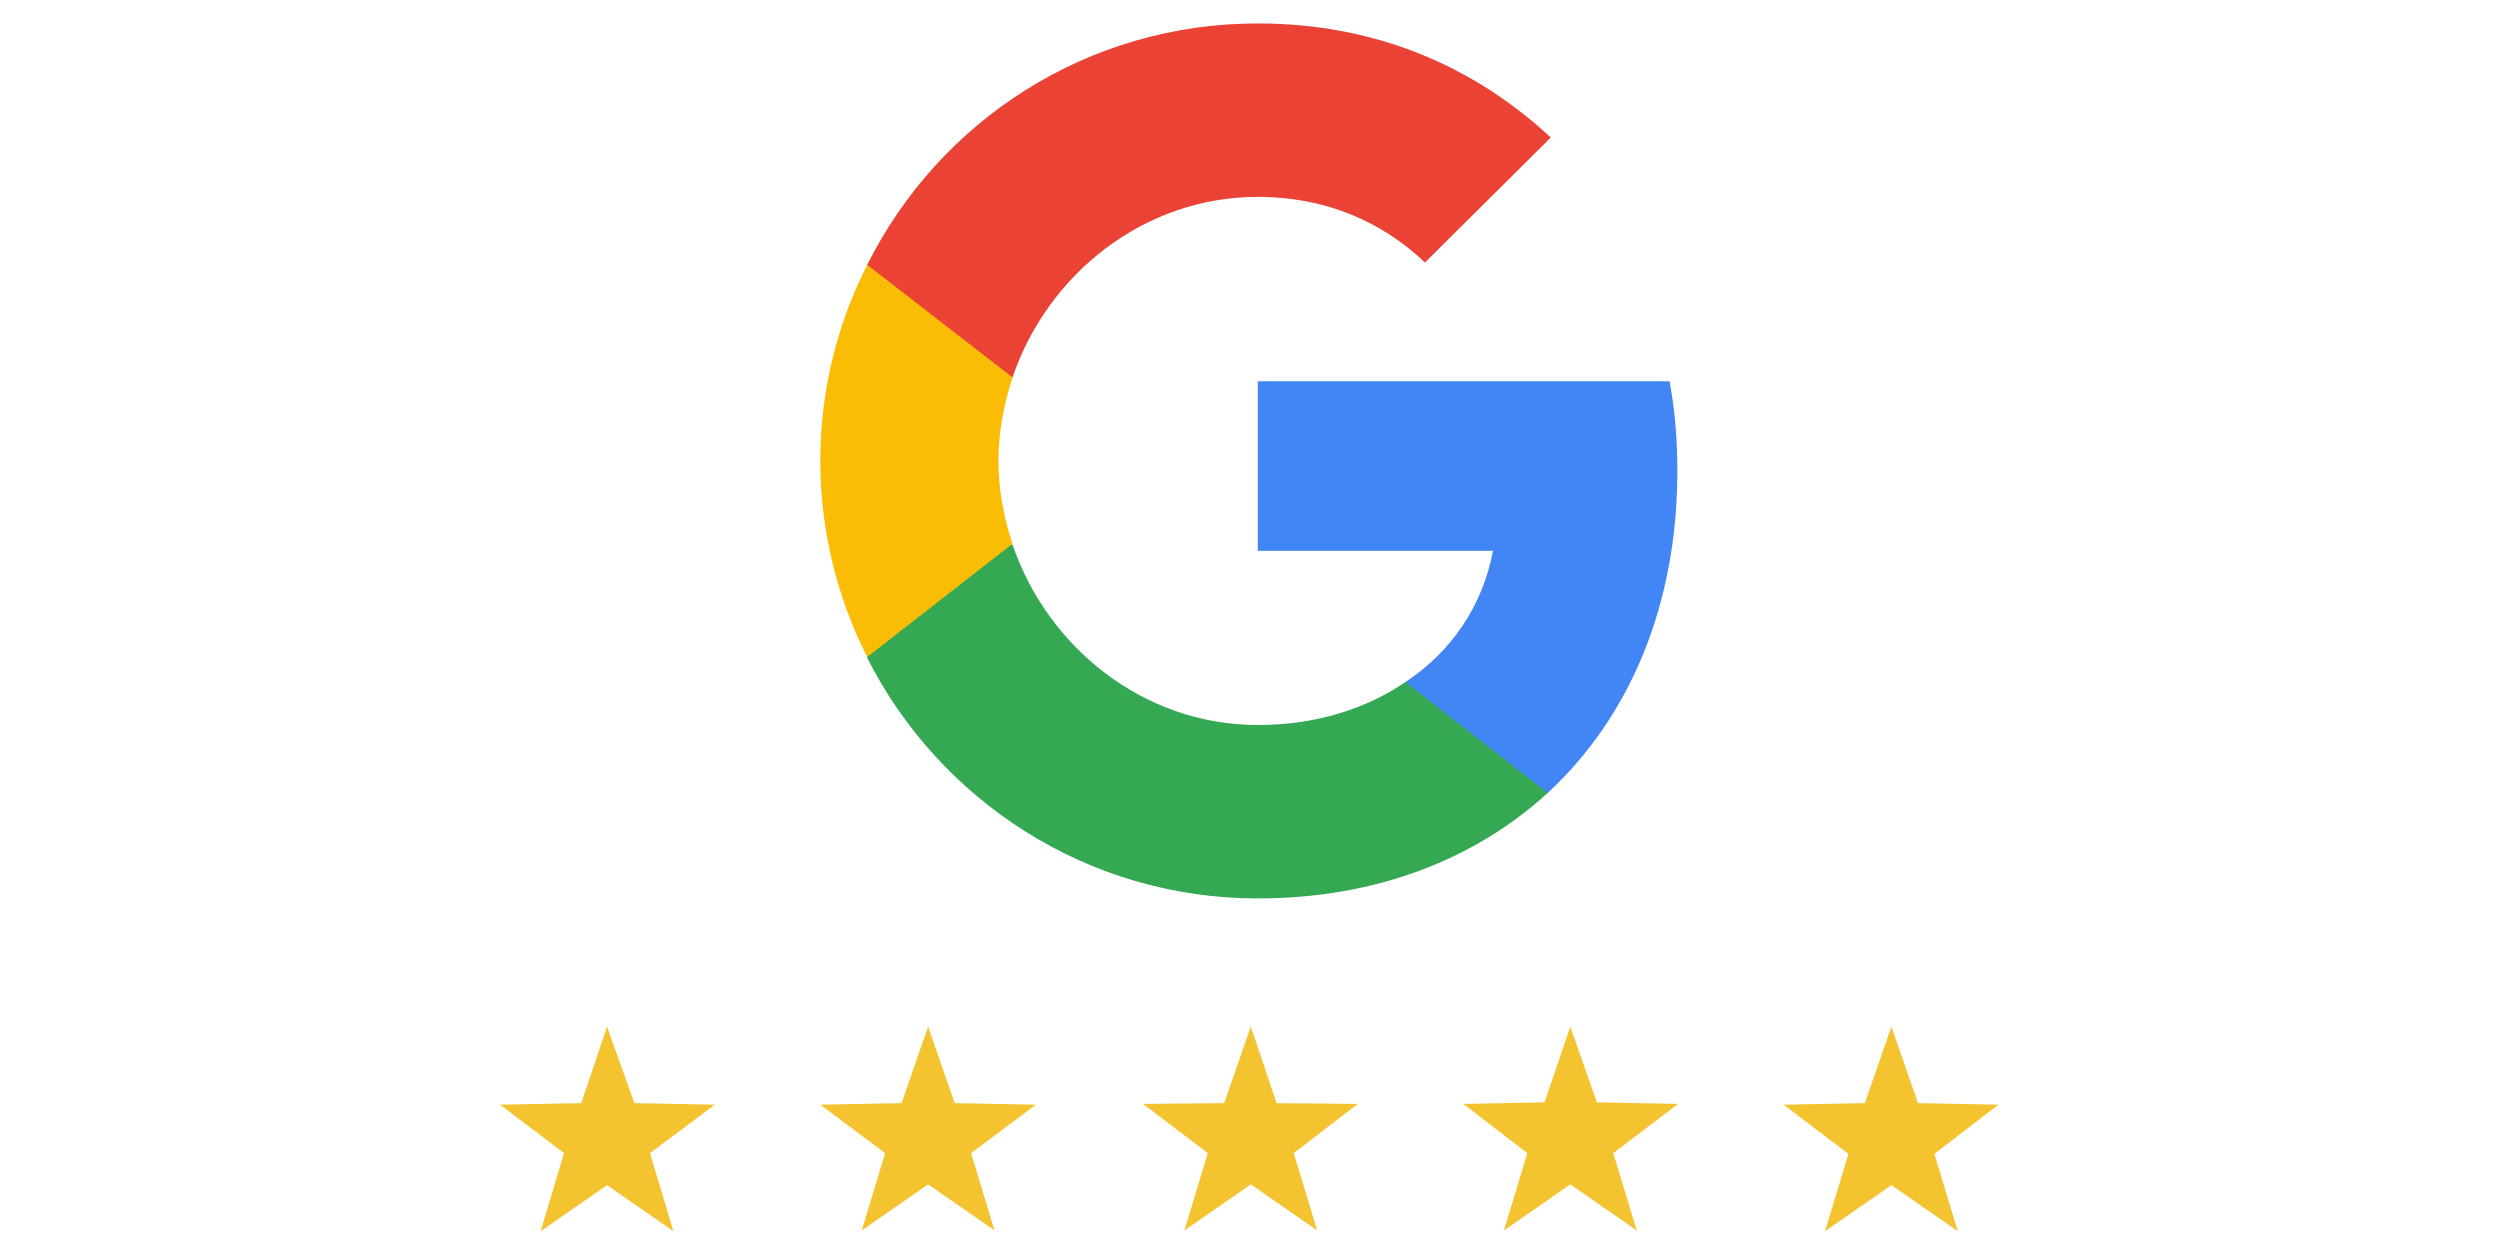 <?xml version="1.0" encoding="UTF-8"?>
<svg xmlns="http://www.w3.org/2000/svg" viewBox="0 0 320 160" width="320" height="160">
  <style>.a{fill:#f4c430}.b{fill:#4285f4}.c{fill:#34a853}.d{fill:#fbbc05}.e{fill:#ea4335}</style>
  <path fill-rule="evenodd" class="a" d="m77.7 131.4l3.5 9.8 10.3 0.2-8.3 6.2 3 10-8.5-5.9-8.5 5.9 3-10-8.2-6.2 10.4-0.2zm41.1 0l3.4 9.8 10.4 0.2-8.3 6.2 3 9.9-8.5-5.9-8.5 5.9 3-9.9-8.3-6.2 10.4-0.2zm41.3 0l3.3 9.8 10.4 0.1-8.2 6.3 3 9.9-8.5-5.9-8.5 5.9 3-9.9-8.3-6.3 10.4-0.1zm40.9 0l3.4 9.7 10.4 0.2-8.3 6.3 3 9.9-8.5-5.9-8.5 5.9 3-9.9-8.2-6.3 10.4-0.2zm41.1 0l3.4 9.8 10.3 0.2-8.2 6.3 3 9.9-8.5-5.9-8.5 5.9 3-9.9-8.3-6.3 10.4-0.2z"></path>
  <path class="b" d="m214.7 60.3c0-4-0.3-7.8-1-11.5h-52.7v21.7h30.1c-1.3 7-5.3 12.9-11.2 16.8v14.2h18.2c10.6-9.8 16.6-24.2 16.6-41.2z"></path>
  <path class="c" d="m161 115c15.1 0 27.8-5 37.1-13.5l-18.2-14.2c-5 3.4-11.4 5.5-18.9 5.5-14.6 0-26.9-9.9-31.4-23.1h-18.6v14.5c9.2 18.2 28.1 30.8 50 30.8z"></path>
  <path class="d" d="m129.6 69.6c-1.1-3.3-1.8-6.9-1.8-10.6 0-3.7 0.7-7.3 1.8-10.7v-14.4h-18.6c-3.8 7.5-6 16-6 25.1 0 9 2.2 17.6 6 25.1l14.5-11.3z"></path>
  <path class="e" d="m161 25.2c8.3 0 15.6 2.9 21.4 8.4l16.1-16c-9.8-9.1-22.4-14.6-37.5-14.6-21.9 0-40.8 12.5-50 30.9l18.6 14.4c4.5-13.2 16.8-23.1 31.4-23.1z"></path>
</svg>
